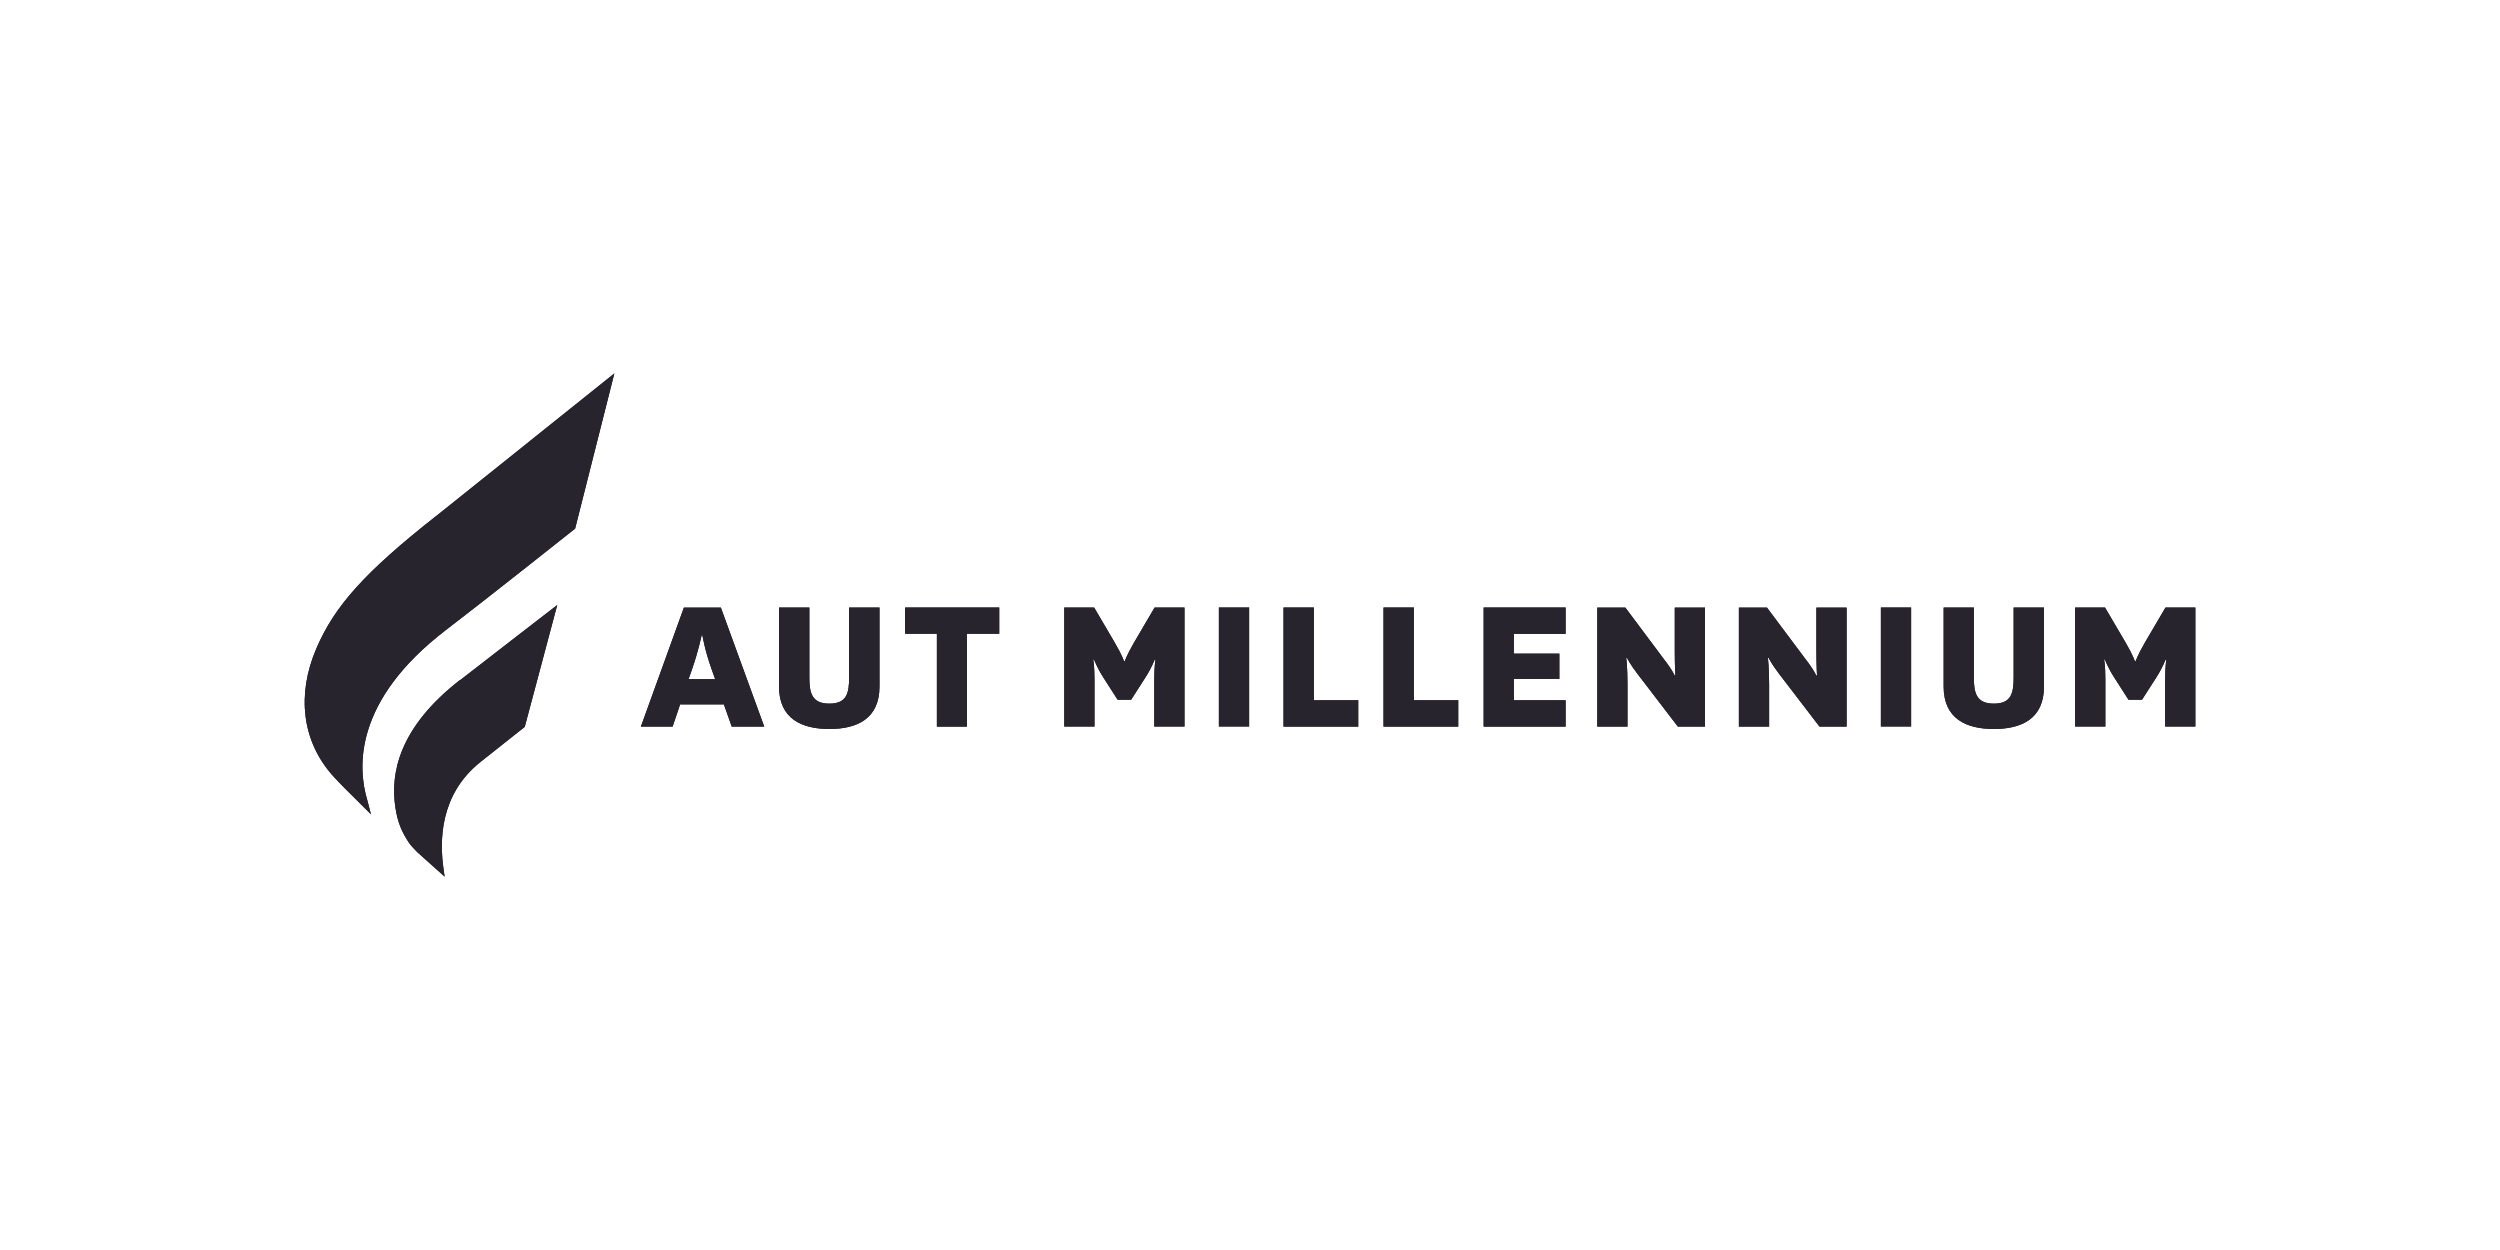 <?xml version="1.0" encoding="UTF-8"?>
<svg id="Layer_1" data-name="Layer 1" xmlns="http://www.w3.org/2000/svg" viewBox="0 0 200 100">
  <defs>
    <style>
      .cls-1 {
        fill: #27242e;
        stroke-width: 0px;
      }
    </style>
  </defs>
  <path class="cls-1" d="M57.92,56.35h-3.51l-.6,1.78h-2.54l3.44-9.52h2.96l3.47,9.52h-2.6l-.63-1.78ZM55.09,54.33h2.12l-.26-.73c-.57-1.58-.76-2.78-.76-2.78h-.06s-.24,1.21-.78,2.76l-.26.74Z"/>
  <path class="cls-1" d="M70.36,48.6v6.32c0,2.59-1.81,3.4-4.01,3.4s-4.03-.81-4.03-3.4v-6.32h2.43v5.62c0,1.23.21,2.07,1.6,2.07s1.58-.84,1.58-2.1v-5.59h2.42Z"/>
  <polygon class="cls-1" points="74.95 58.13 74.95 50.7 72.41 50.7 72.41 48.6 79.94 48.6 79.94 50.7 77.35 50.7 77.35 58.13 74.95 58.13"/>
  <path class="cls-1" d="M89.41,55.98l-1.16-1.81c-.47-.73-.73-1.41-.73-1.41h-.06s.1.52.1,1.58v3.78h-2.42v-9.52h2.39l1.65,2.81c.6,1.02.74,1.49.74,1.49h.06s.15-.47.74-1.49l1.65-2.81h2.39v9.52h-2.42v-3.78c0-1.07.1-1.58.1-1.58h-.06s-.26.68-.73,1.41l-1.16,1.81h-1.07Z"/>
  <rect class="cls-1" x="97.51" y="48.6" width="2.42" height="9.52"/>
  <polygon class="cls-1" points="105.11 48.6 105.11 56.02 108.66 56.02 108.66 58.13 102.68 58.13 102.68 48.6 105.11 48.6"/>
  <polygon class="cls-1" points="113.11 48.6 113.11 56.02 116.66 56.02 116.66 58.13 110.68 58.13 110.68 48.6 113.11 48.6"/>
  <polygon class="cls-1" points="125.25 58.13 118.69 58.13 118.69 48.6 125.25 48.6 125.25 50.71 121.11 50.71 121.11 52.29 124.75 52.29 124.75 54.31 121.11 54.31 121.11 56.02 125.25 56.02 125.25 58.13"/>
  <path class="cls-1" d="M133.26,52.92c.52.69.71,1.12.71,1.12h.06s-.05-.74-.05-1.96v-3.47h2.42v9.52h-2.17l-3.23-4.22c-.61-.79-.84-1.28-.84-1.28h-.06s.1.71.1,2.12v3.38h-2.42v-9.52h2.25l3.23,4.32Z"/>
  <path class="cls-1" d="M144.59,52.92c.52.69.71,1.12.71,1.12h.06s-.05-.74-.05-1.96v-3.47h2.42v9.52h-2.17l-3.23-4.22c-.61-.79-.84-1.28-.84-1.28h-.06s.1.71.1,2.12v3.38h-2.42v-9.52h2.25l3.23,4.32Z"/>
  <rect class="cls-1" x="150.47" y="48.6" width="2.42" height="9.52"/>
  <path class="cls-1" d="M163.52,48.6v6.32c0,2.59-1.81,3.4-4.01,3.4s-4.02-.81-4.02-3.4v-6.32h2.42v5.62c0,1.23.21,2.07,1.6,2.07s1.58-.84,1.58-2.1v-5.59h2.42Z"/>
  <path class="cls-1" d="M170.28,55.98l-1.16-1.81c-.47-.73-.73-1.41-.73-1.41h-.06s.1.52.1,1.58v3.78h-2.42v-9.52h2.39l1.65,2.81c.6,1.02.74,1.49.74,1.49h.06s.15-.47.74-1.49l1.65-2.81h2.39v9.52h-2.42v-3.78c0-1.07.1-1.58.1-1.58h-.06s-.26.68-.73,1.41l-1.16,1.81h-1.07Z"/>
  <path class="cls-1" d="M36.81,54.39c-4.89,3.8-5.6,7.47-5.18,10.21.19,1.24.53,1.98,1.1,2.84.15.23.66.74.66.74l2.18,1.95s-.06-.44-.09-.64c-.3-2.12-.36-5.91,2.98-8.55,2.45-1.94,3.52-2.79,3.52-2.79l2.6-9.75s-6.04,4.66-7.77,6.01"/>
  <path class="cls-1" d="M34.89,41.28c-5.74,4.52-8.12,7.21-9.57,10.57-1.62,3.75-1.14,7.45,1.28,10.18.22.25.71.76.97,1.02.91.91,1.85,1.84,2.11,2.1l-.3-1.15c-.77-2.58-1.11-7.94,6.32-13.62,3.17-2.42,10.31-8.09,10.31-8.09l3.14-12.42-14.25,11.41Z"/>
  <path class="cls-1" d="M57.92,56.35h-3.51l-.6,1.78h-2.54l3.44-9.52h2.96l3.47,9.52h-2.6l-.63-1.78ZM55.09,54.33h2.12l-.26-.73c-.57-1.58-.76-2.78-.76-2.78h-.06s-.24,1.21-.78,2.76l-.26.74Z"/>
  <path class="cls-1" d="M70.36,48.6v6.32c0,2.59-1.81,3.4-4.01,3.4s-4.03-.81-4.03-3.4v-6.32h2.43v5.62c0,1.23.21,2.07,1.6,2.07s1.58-.84,1.58-2.1v-5.59h2.42Z"/>
  <polygon class="cls-1" points="74.95 58.13 74.95 50.7 72.41 50.7 72.41 48.6 79.94 48.6 79.94 50.7 77.35 50.7 77.35 58.13 74.95 58.13"/>
  <path class="cls-1" d="M89.41,55.98l-1.16-1.81c-.47-.73-.73-1.41-.73-1.41h-.06s.1.52.1,1.58v3.78h-2.42v-9.52h2.39l1.65,2.81c.6,1.02.74,1.49.74,1.49h.06s.15-.47.74-1.49l1.65-2.81h2.39v9.52h-2.42v-3.78c0-1.07.1-1.58.1-1.58h-.06s-.26.68-.73,1.41l-1.16,1.81h-1.07Z"/>
  <rect class="cls-1" x="97.51" y="48.6" width="2.42" height="9.52"/>
  <polygon class="cls-1" points="105.11 48.6 105.11 56.02 108.66 56.02 108.66 58.13 102.68 58.13 102.68 48.6 105.11 48.6"/>
  <polygon class="cls-1" points="113.11 48.6 113.11 56.02 116.66 56.02 116.66 58.13 110.68 58.13 110.68 48.6 113.11 48.6"/>
  <polygon class="cls-1" points="125.25 58.13 118.69 58.13 118.69 48.6 125.25 48.6 125.25 50.71 121.11 50.71 121.11 52.29 124.75 52.29 124.75 54.31 121.11 54.31 121.11 56.02 125.25 56.02 125.25 58.13"/>
  <path class="cls-1" d="M133.26,52.92c.52.69.71,1.12.71,1.12h.06s-.05-.74-.05-1.96v-3.47h2.42v9.52h-2.17l-3.23-4.22c-.61-.79-.84-1.28-.84-1.28h-.06s.1.71.1,2.12v3.38h-2.42v-9.52h2.25l3.23,4.32Z"/>
  <path class="cls-1" d="M144.59,52.92c.52.69.71,1.12.71,1.12h.06s-.05-.74-.05-1.96v-3.47h2.42v9.52h-2.17l-3.23-4.22c-.61-.79-.84-1.28-.84-1.28h-.06s.1.71.1,2.12v3.38h-2.42v-9.52h2.25l3.23,4.32Z"/>
  <rect class="cls-1" x="150.47" y="48.6" width="2.42" height="9.52"/>
  <path class="cls-1" d="M163.52,48.6v6.32c0,2.59-1.81,3.4-4.01,3.4s-4.02-.81-4.02-3.4v-6.32h2.42v5.62c0,1.23.21,2.07,1.6,2.07s1.58-.84,1.58-2.1v-5.59h2.42Z"/>
  <path class="cls-1" d="M170.28,55.98l-1.16-1.81c-.47-.73-.73-1.41-.73-1.41h-.06s.1.52.1,1.58v3.78h-2.42v-9.52h2.39l1.65,2.81c.6,1.02.74,1.49.74,1.49h.06s.15-.47.74-1.49l1.65-2.81h2.39v9.52h-2.42v-3.78c0-1.07.1-1.58.1-1.58h-.06s-.26.68-.73,1.41l-1.16,1.81h-1.07Z"/>
  <path class="cls-1" d="M36.81,54.39c-4.89,3.8-5.6,7.47-5.18,10.21.19,1.24.53,1.98,1.1,2.84.15.23.66.74.66.74l2.18,1.95s-.06-.44-.09-.64c-.3-2.12-.36-5.91,2.98-8.55,2.45-1.94,3.52-2.79,3.52-2.79l2.6-9.75s-6.04,4.66-7.77,6.01"/>
  <path class="cls-1" d="M34.89,41.28c-5.74,4.52-8.12,7.21-9.57,10.57-1.62,3.75-1.14,7.45,1.28,10.18.22.25.71.76.97,1.02.91.91,1.85,1.84,2.11,2.1l-.3-1.15c-.77-2.58-1.11-7.94,6.32-13.62,3.17-2.42,10.31-8.09,10.31-8.09l3.14-12.42-14.25,11.41Z"/>
</svg>
